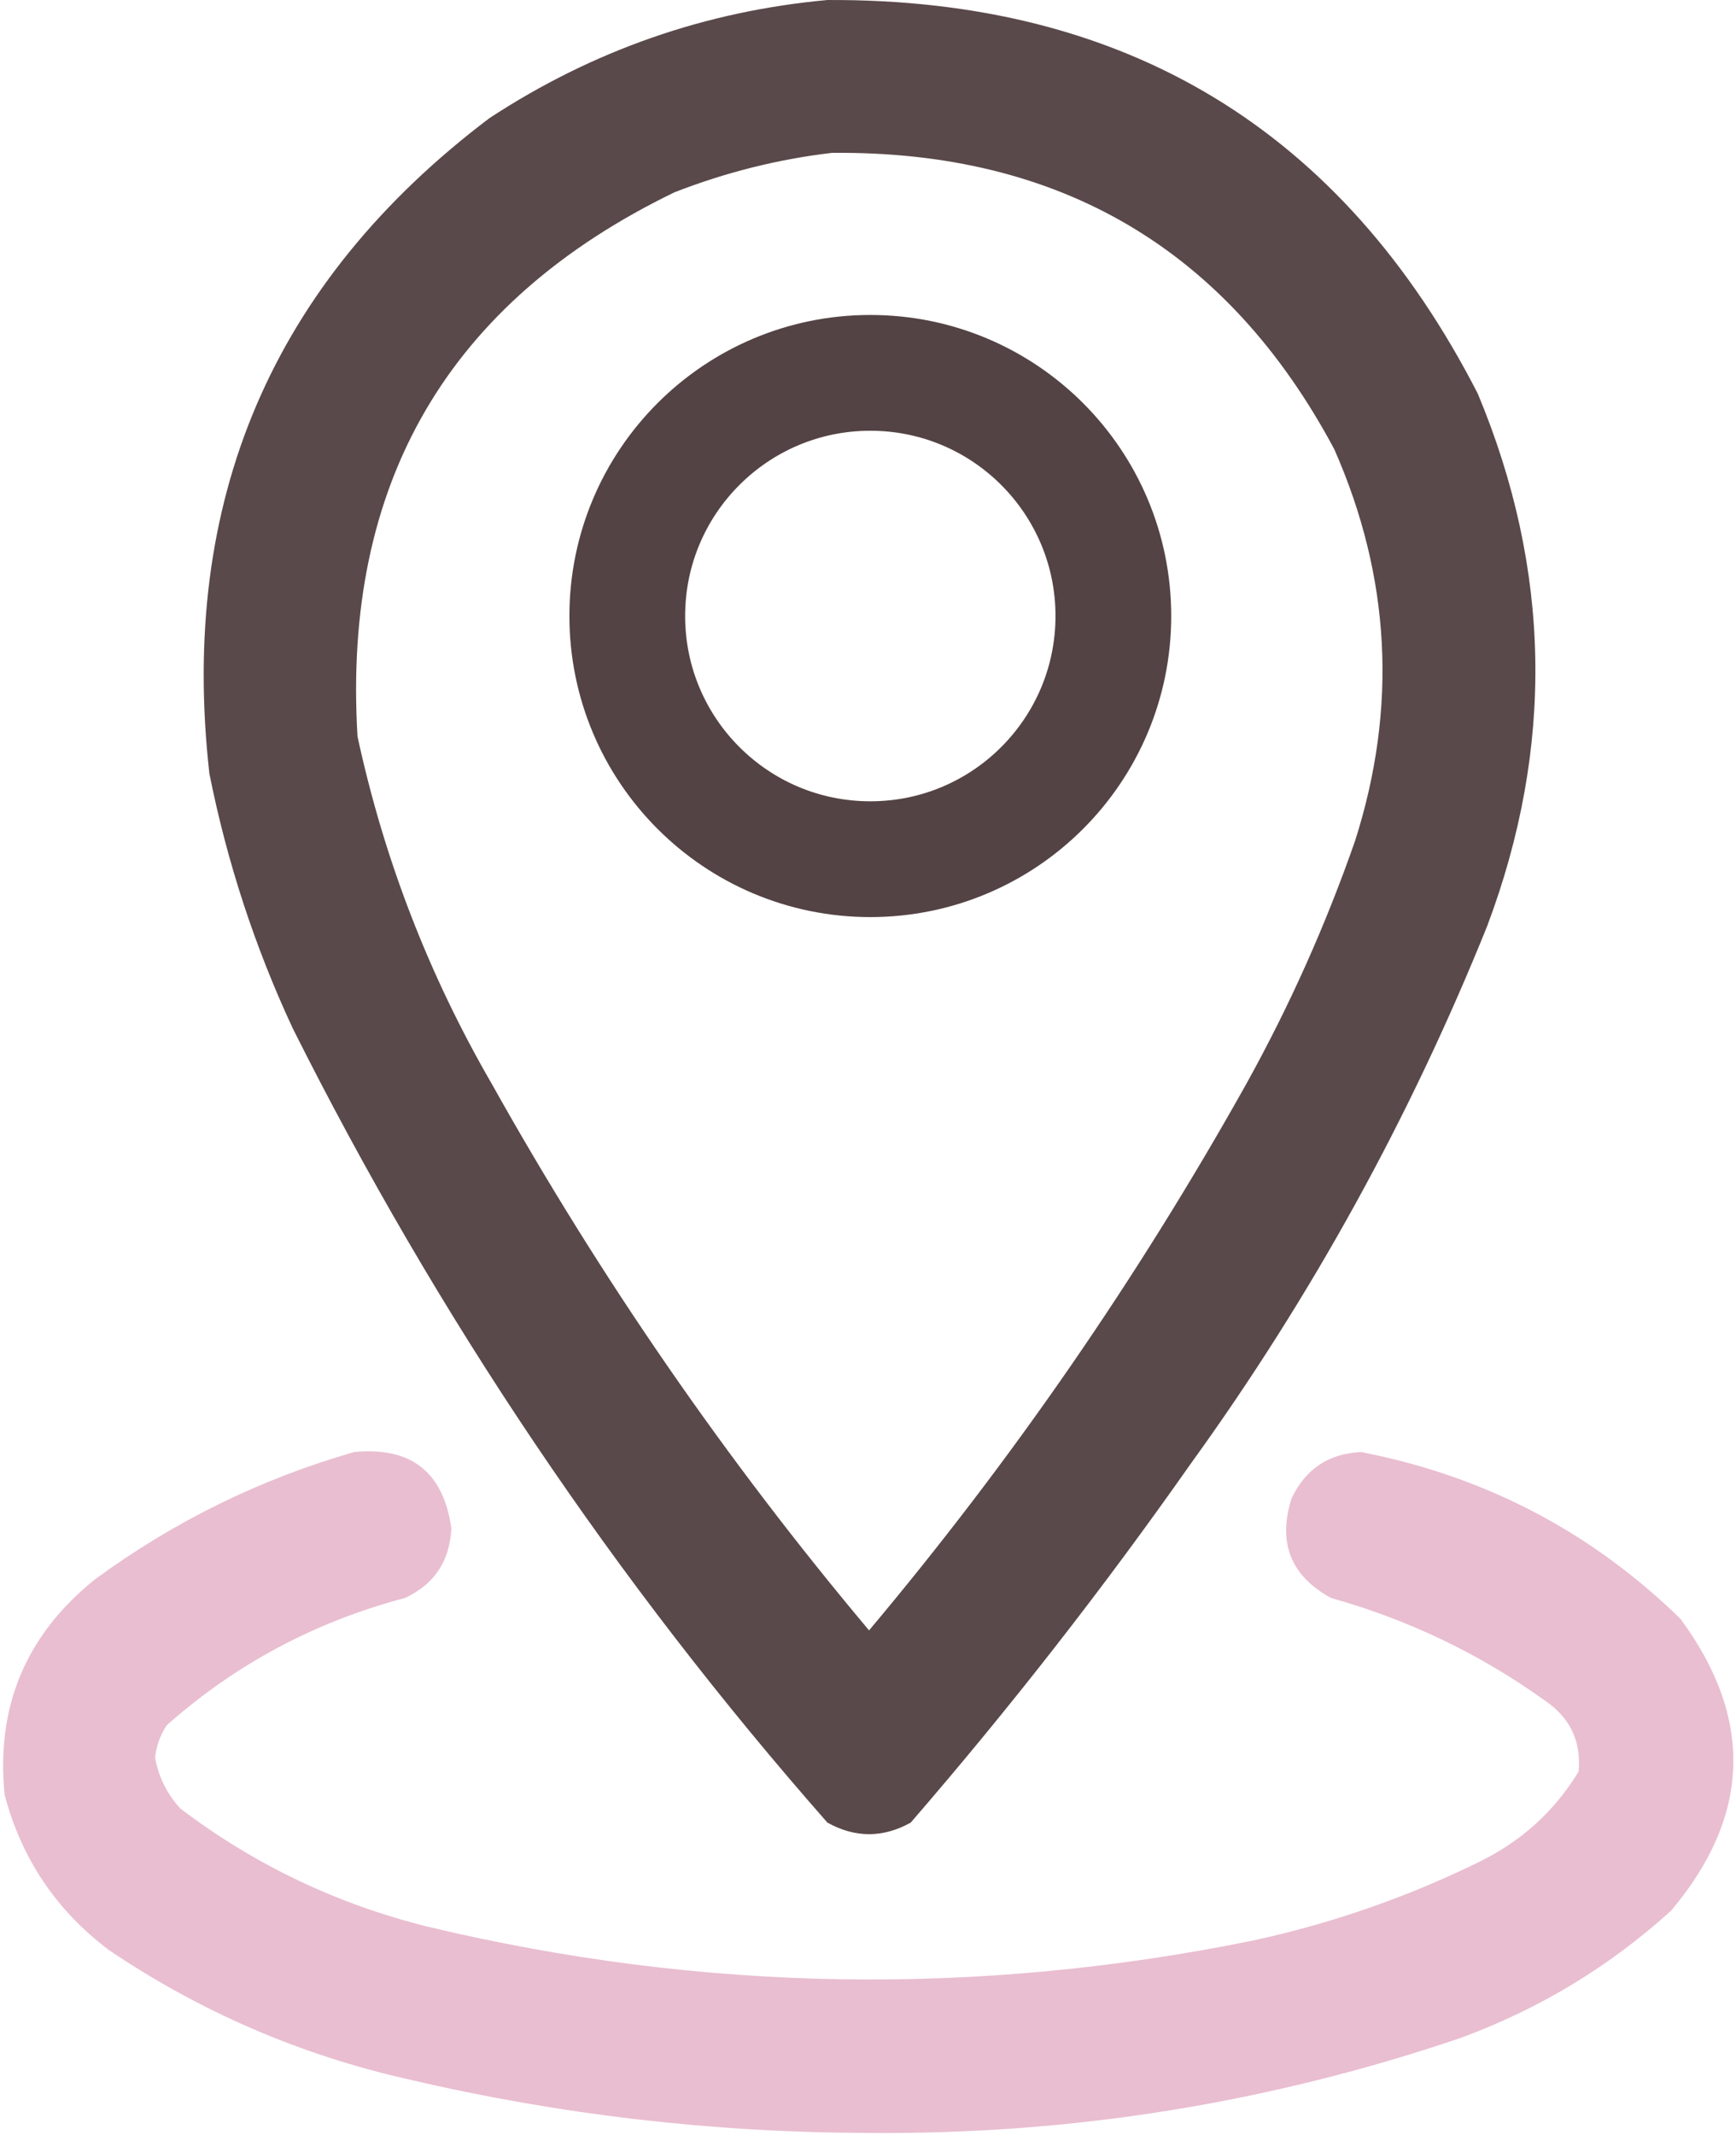 <?xml version="1.0" encoding="UTF-8"?> <svg xmlns="http://www.w3.org/2000/svg" width="375" height="461" viewBox="0 0 375 461" fill="none"><path opacity="0.963" fill-rule="evenodd" clip-rule="evenodd" d="M178.728 0.003C243.173 -0.319 290.006 28.014 319.228 85.003C335.115 123.048 335.781 161.381 321.228 200.003C304.52 241.436 283.187 280.103 257.228 316.003C238.389 342.833 218.223 368.666 196.728 393.503C190.728 396.836 184.728 396.836 178.728 393.503C132.921 341.429 94.421 284.262 63.228 222.003C55.027 204.4 49.027 186.067 45.228 167.003C38.605 108.158 58.772 60.991 105.728 25.503C128.008 10.91 152.342 2.41 178.728 0.003ZM179.728 33.003C229.017 32.524 265.184 53.857 288.228 97.003C300.398 124.597 301.898 152.764 292.728 181.503C286.404 199.653 278.571 217.153 269.228 234.003C245.735 275.975 218.568 315.308 187.728 352.003C156.888 315.308 129.721 275.975 106.228 234.003C92.616 210.497 82.95 185.497 77.228 159.003C73.951 104.364 96.785 65.197 145.728 41.503C156.825 37.19 168.158 34.356 179.728 33.003Z" fill="#544344"></path><path opacity="0.963" fill-rule="evenodd" clip-rule="evenodd" d="M76.5 313.5C88.803 312.312 95.803 317.812 97.5 330C97.142 337.066 93.808 342.066 87.5 345C68.06 350.134 50.893 359.3 36 372.5C34.596 374.639 33.763 376.972 33.5 379.5C34.268 383.703 36.102 387.37 39 390.5C54.986 402.62 72.82 411.12 92.5 416C151.602 430.091 210.935 431.091 270.5 419C287.54 415.32 303.873 409.654 319.5 402C328.617 397.545 335.783 391.045 341 382.5C341.628 375.92 339.128 370.753 333.5 367C319.537 357.02 304.204 349.687 287.5 345C278.792 340.216 275.958 333.049 279 323.5C281.993 317.169 286.993 313.836 294 313.5C320.673 318.668 343.673 330.668 363 349.5C378.875 371.038 378.208 392.038 361 412.5C347.68 424.583 332.513 433.75 315.5 440C274.021 454.08 231.354 460.913 187.5 460.5C154.056 460.432 121.056 456.599 88.5 449C64.992 443.727 43.325 434.394 23.5 421C12.134 412.435 4.634 401.268 1 387.5C-0.91 368.486 5.59 352.986 20.5 341C37.55 328.487 56.217 319.32 76.5 313.5Z" fill="#E8BCCE"></path><circle cx="188" cy="133" r="52.5" stroke="#544344" stroke-width="25"></circle></svg> 